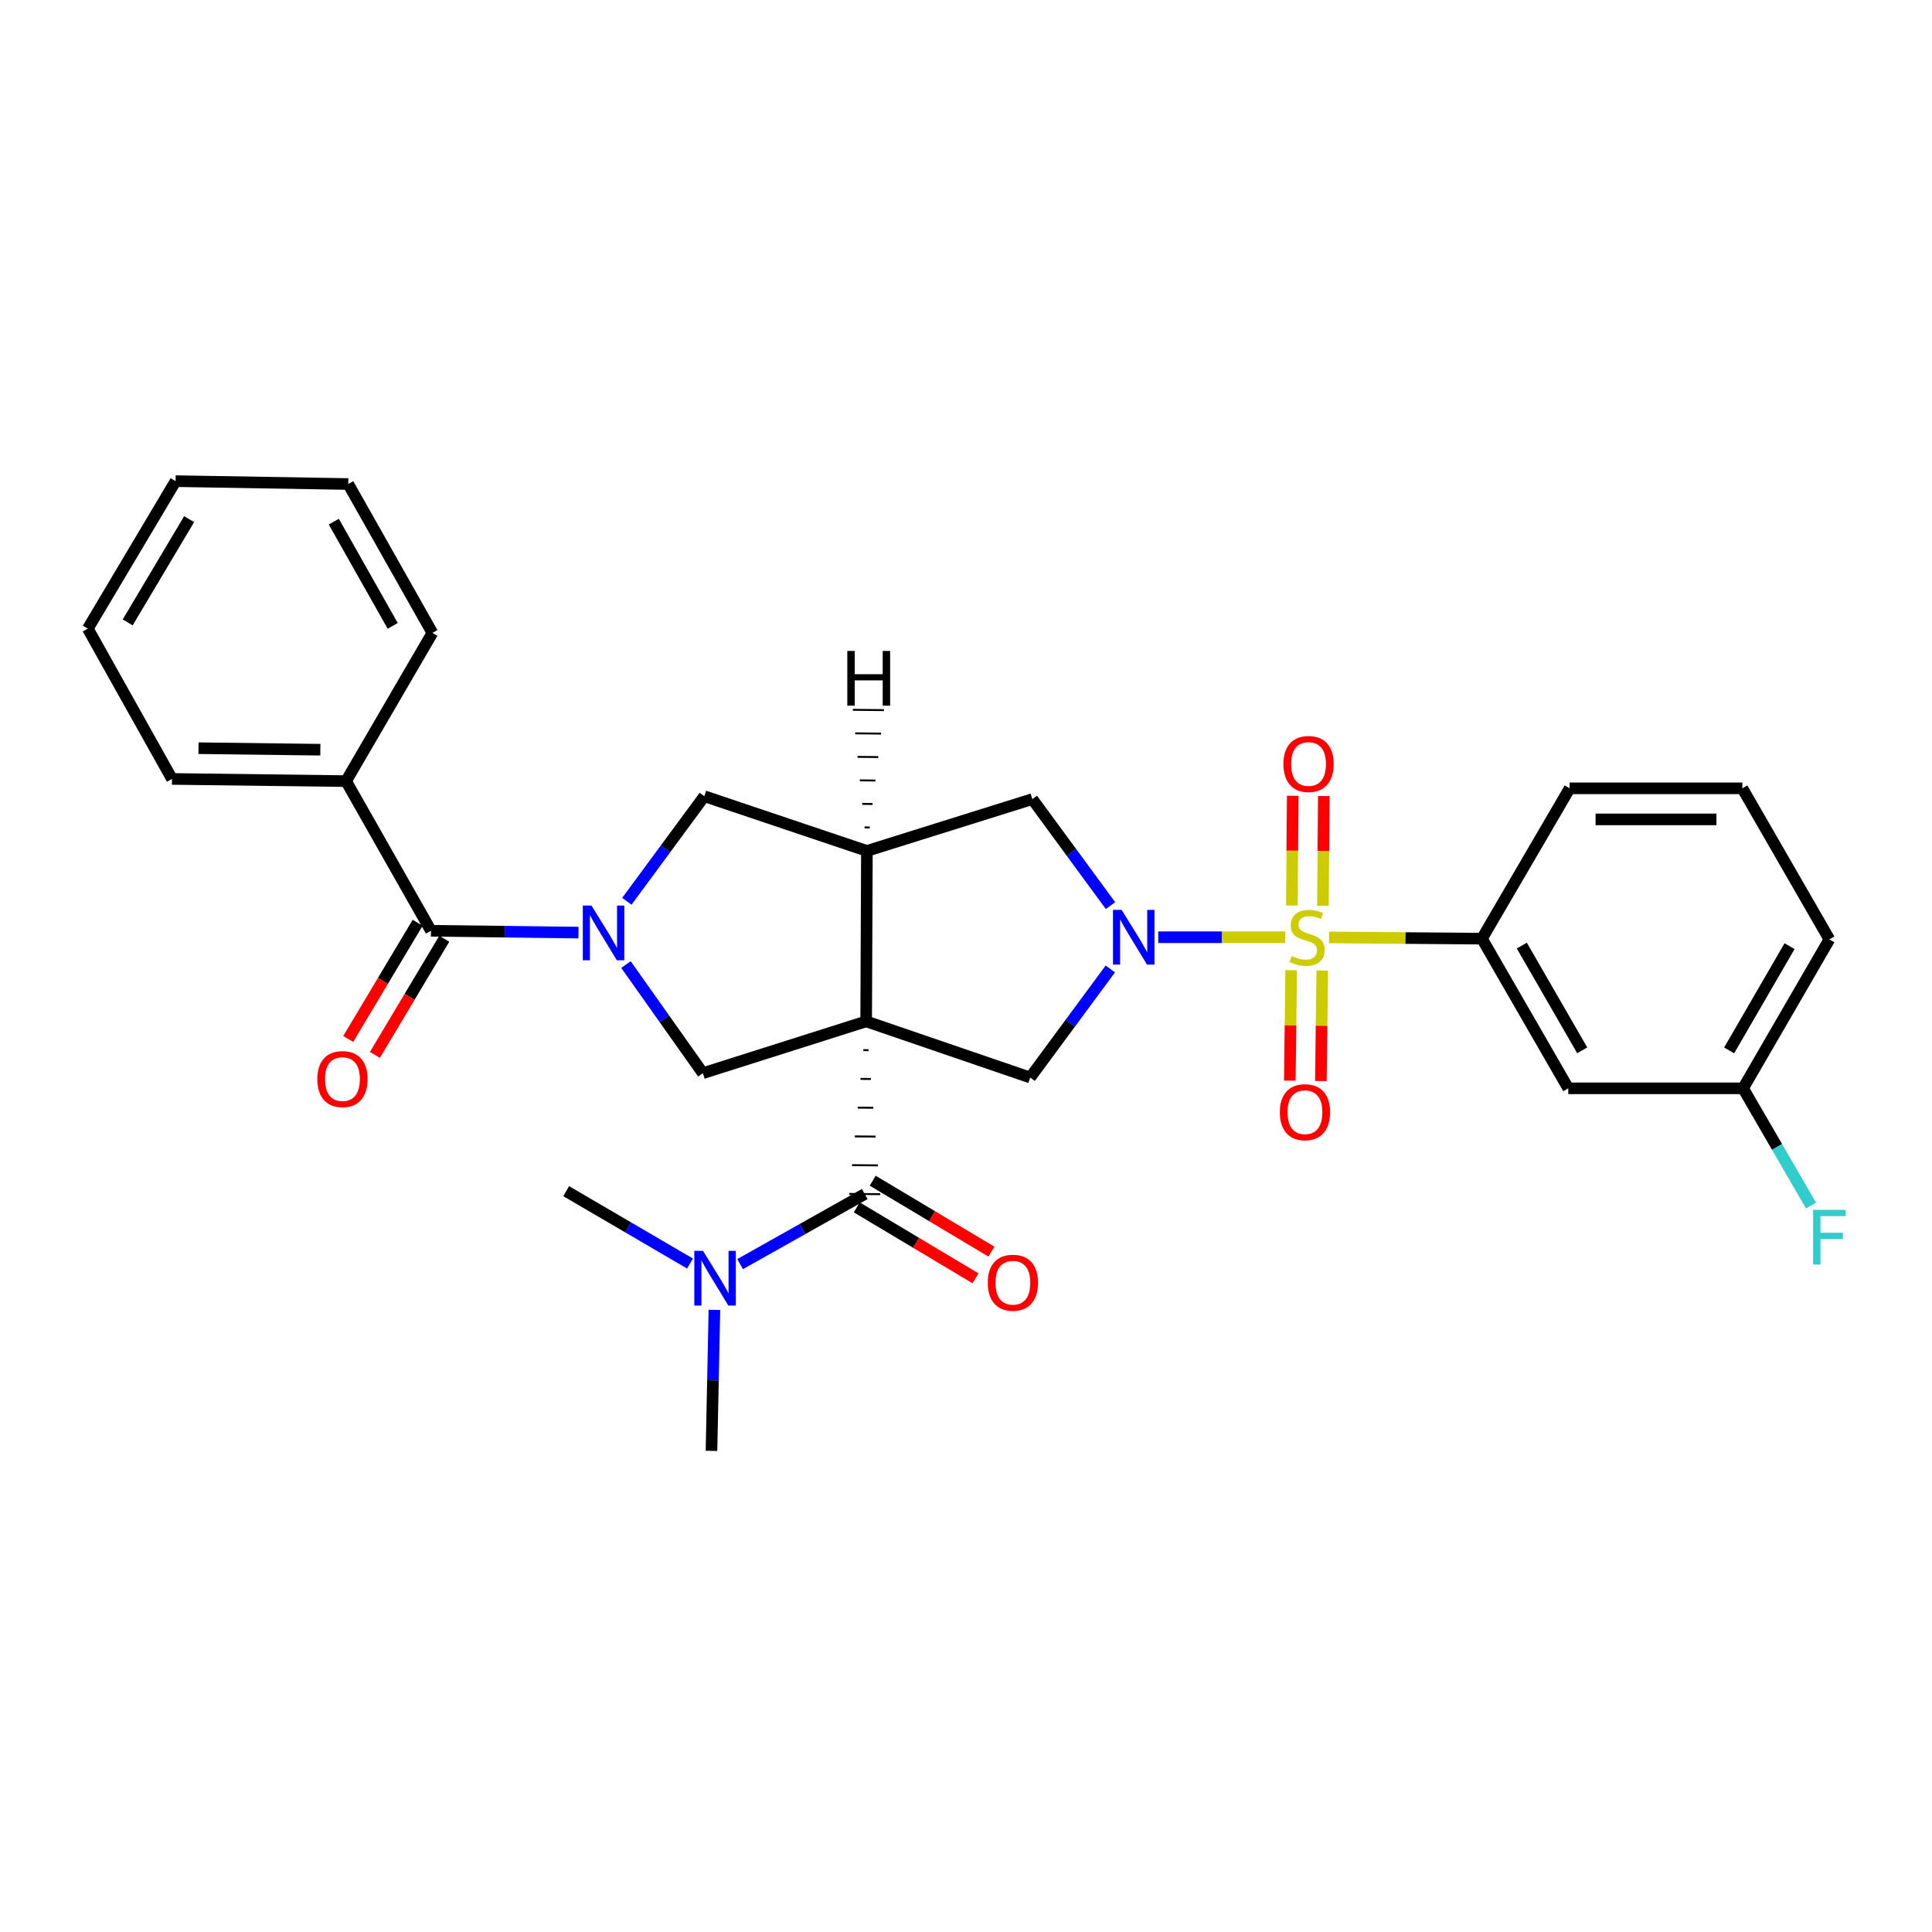 <?xml version='1.0' encoding='iso-8859-1'?>
<svg version='1.1' baseProfile='full'
              xmlns='http://www.w3.org/2000/svg'
                      xmlns:rdkit='http://www.rdkit.org/xml'
                      xmlns:xlink='http://www.w3.org/1999/xlink'
                  xml:space='preserve'
width='1000px' height='1000px' viewBox='0 0 1000 1000'>
<!-- END OF HEADER -->
<rect style='opacity:1.0;fill:#FFFFFF;stroke:none' width='1000' height='1000' x='0' y='0'> </rect>
<path class='bond-3' d='M 448.325,528.664 L 448.709,440.438' style='fill:none;fill-rule:evenodd;stroke:#000000;stroke-width:6px;stroke-linecap:butt;stroke-linejoin:miter;stroke-opacity:1' />
<path class='bond-4' d='M 446.863,543.548 L 449.543,543.57' style='fill:none;fill-rule:evenodd;stroke:#000000;stroke-width:1.0px;stroke-linecap:butt;stroke-linejoin:miter;stroke-opacity:1' />
<path class='bond-4' d='M 445.4,558.432 L 450.761,558.476' style='fill:none;fill-rule:evenodd;stroke:#000000;stroke-width:1.0px;stroke-linecap:butt;stroke-linejoin:miter;stroke-opacity:1' />
<path class='bond-4' d='M 443.938,573.316 L 451.979,573.382' style='fill:none;fill-rule:evenodd;stroke:#000000;stroke-width:1.0px;stroke-linecap:butt;stroke-linejoin:miter;stroke-opacity:1' />
<path class='bond-4' d='M 442.476,588.2 L 453.197,588.288' style='fill:none;fill-rule:evenodd;stroke:#000000;stroke-width:1.0px;stroke-linecap:butt;stroke-linejoin:miter;stroke-opacity:1' />
<path class='bond-4' d='M 441.013,603.084 L 454.416,603.194' style='fill:none;fill-rule:evenodd;stroke:#000000;stroke-width:1.0px;stroke-linecap:butt;stroke-linejoin:miter;stroke-opacity:1' />
<path class='bond-4' d='M 439.551,617.968 L 455.634,618.1' style='fill:none;fill-rule:evenodd;stroke:#000000;stroke-width:1.0px;stroke-linecap:butt;stroke-linejoin:miter;stroke-opacity:1' />
<path class='bond-5' d='M 448.325,528.664 L 533.218,557.721' style='fill:none;fill-rule:evenodd;stroke:#000000;stroke-width:6px;stroke-linecap:butt;stroke-linejoin:miter;stroke-opacity:1' />
<path class='bond-6' d='M 448.325,528.664 L 363.807,555.479' style='fill:none;fill-rule:evenodd;stroke:#000000;stroke-width:6px;stroke-linecap:butt;stroke-linejoin:miter;stroke-opacity:1' />
<path class='bond-0' d='M 665.251,485.114 L 632.386,485.114' style='fill:none;fill-rule:evenodd;stroke:#CCCC00;stroke-width:6px;stroke-linecap:butt;stroke-linejoin:miter;stroke-opacity:1' />
<path class='bond-0' d='M 632.386,485.114 L 599.521,485.114' style='fill:none;fill-rule:evenodd;stroke:#0000FF;stroke-width:6px;stroke-linecap:butt;stroke-linejoin:miter;stroke-opacity:1' />
<path class='bond-8' d='M 687.917,485.206 L 727.485,485.526' style='fill:none;fill-rule:evenodd;stroke:#CCCC00;stroke-width:6px;stroke-linecap:butt;stroke-linejoin:miter;stroke-opacity:1' />
<path class='bond-8' d='M 727.485,485.526 L 767.053,485.847' style='fill:none;fill-rule:evenodd;stroke:#000000;stroke-width:6px;stroke-linecap:butt;stroke-linejoin:miter;stroke-opacity:1' />
<path class='bond-11' d='M 668.32,502.156 L 667.965,530.747' style='fill:none;fill-rule:evenodd;stroke:#CCCC00;stroke-width:6px;stroke-linecap:butt;stroke-linejoin:miter;stroke-opacity:1' />
<path class='bond-11' d='M 667.965,530.747 L 667.609,559.338' style='fill:none;fill-rule:evenodd;stroke:#FF0000;stroke-width:6px;stroke-linecap:butt;stroke-linejoin:miter;stroke-opacity:1' />
<path class='bond-11' d='M 684.403,502.356 L 684.047,530.947' style='fill:none;fill-rule:evenodd;stroke:#CCCC00;stroke-width:6px;stroke-linecap:butt;stroke-linejoin:miter;stroke-opacity:1' />
<path class='bond-11' d='M 684.047,530.947 L 683.691,559.538' style='fill:none;fill-rule:evenodd;stroke:#FF0000;stroke-width:6px;stroke-linecap:butt;stroke-linejoin:miter;stroke-opacity:1' />
<path class='bond-12' d='M 684.75,468.816 L 684.982,440.418' style='fill:none;fill-rule:evenodd;stroke:#CCCC00;stroke-width:6px;stroke-linecap:butt;stroke-linejoin:miter;stroke-opacity:1' />
<path class='bond-12' d='M 684.982,440.418 L 685.213,412.02' style='fill:none;fill-rule:evenodd;stroke:#FF0000;stroke-width:6px;stroke-linecap:butt;stroke-linejoin:miter;stroke-opacity:1' />
<path class='bond-12' d='M 668.667,468.684 L 668.899,440.287' style='fill:none;fill-rule:evenodd;stroke:#CCCC00;stroke-width:6px;stroke-linecap:butt;stroke-linejoin:miter;stroke-opacity:1' />
<path class='bond-12' d='M 668.899,440.287 L 669.131,411.889' style='fill:none;fill-rule:evenodd;stroke:#FF0000;stroke-width:6px;stroke-linecap:butt;stroke-linejoin:miter;stroke-opacity:1' />
<path class='bond-1' d='M 574.701,501.53 L 553.96,529.626' style='fill:none;fill-rule:evenodd;stroke:#0000FF;stroke-width:6px;stroke-linecap:butt;stroke-linejoin:miter;stroke-opacity:1' />
<path class='bond-1' d='M 553.96,529.626 L 533.218,557.721' style='fill:none;fill-rule:evenodd;stroke:#000000;stroke-width:6px;stroke-linecap:butt;stroke-linejoin:miter;stroke-opacity:1' />
<path class='bond-31' d='M 574.796,468.736 L 554.561,441.175' style='fill:none;fill-rule:evenodd;stroke:#0000FF;stroke-width:6px;stroke-linecap:butt;stroke-linejoin:miter;stroke-opacity:1' />
<path class='bond-31' d='M 554.561,441.175 L 534.326,413.614' style='fill:none;fill-rule:evenodd;stroke:#000000;stroke-width:6px;stroke-linecap:butt;stroke-linejoin:miter;stroke-opacity:1' />
<path class='bond-2' d='M 324.002,499.255 L 343.905,527.367' style='fill:none;fill-rule:evenodd;stroke:#0000FF;stroke-width:6px;stroke-linecap:butt;stroke-linejoin:miter;stroke-opacity:1' />
<path class='bond-2' d='M 343.905,527.367 L 363.807,555.479' style='fill:none;fill-rule:evenodd;stroke:#000000;stroke-width:6px;stroke-linecap:butt;stroke-linejoin:miter;stroke-opacity:1' />
<path class='bond-7' d='M 299.429,482.71 L 261.249,482.237' style='fill:none;fill-rule:evenodd;stroke:#0000FF;stroke-width:6px;stroke-linecap:butt;stroke-linejoin:miter;stroke-opacity:1' />
<path class='bond-7' d='M 261.249,482.237 L 223.069,481.763' style='fill:none;fill-rule:evenodd;stroke:#000000;stroke-width:6px;stroke-linecap:butt;stroke-linejoin:miter;stroke-opacity:1' />
<path class='bond-30' d='M 324.459,466.514 L 344.504,439.318' style='fill:none;fill-rule:evenodd;stroke:#0000FF;stroke-width:6px;stroke-linecap:butt;stroke-linejoin:miter;stroke-opacity:1' />
<path class='bond-30' d='M 344.504,439.318 L 364.549,412.122' style='fill:none;fill-rule:evenodd;stroke:#000000;stroke-width:6px;stroke-linecap:butt;stroke-linejoin:miter;stroke-opacity:1' />
<path class='bond-9' d='M 448.709,440.438 L 534.326,413.614' style='fill:none;fill-rule:evenodd;stroke:#000000;stroke-width:6px;stroke-linecap:butt;stroke-linejoin:miter;stroke-opacity:1' />
<path class='bond-10' d='M 448.709,440.438 L 364.549,412.122' style='fill:none;fill-rule:evenodd;stroke:#000000;stroke-width:6px;stroke-linecap:butt;stroke-linejoin:miter;stroke-opacity:1' />
<path class='bond-34' d='M 450.177,428.293 L 447.496,428.265' style='fill:none;fill-rule:evenodd;stroke:#000000;stroke-width:1.0px;stroke-linecap:butt;stroke-linejoin:miter;stroke-opacity:1' />
<path class='bond-34' d='M 451.644,416.148 L 446.283,416.092' style='fill:none;fill-rule:evenodd;stroke:#000000;stroke-width:1.0px;stroke-linecap:butt;stroke-linejoin:miter;stroke-opacity:1' />
<path class='bond-34' d='M 453.112,404.003 L 445.071,403.919' style='fill:none;fill-rule:evenodd;stroke:#000000;stroke-width:1.0px;stroke-linecap:butt;stroke-linejoin:miter;stroke-opacity:1' />
<path class='bond-34' d='M 454.579,391.859 L 443.858,391.746' style='fill:none;fill-rule:evenodd;stroke:#000000;stroke-width:1.0px;stroke-linecap:butt;stroke-linejoin:miter;stroke-opacity:1' />
<path class='bond-34' d='M 456.047,379.714 L 442.645,379.573' style='fill:none;fill-rule:evenodd;stroke:#000000;stroke-width:1.0px;stroke-linecap:butt;stroke-linejoin:miter;stroke-opacity:1' />
<path class='bond-34' d='M 457.514,367.569 L 441.432,367.4' style='fill:none;fill-rule:evenodd;stroke:#000000;stroke-width:1.0px;stroke-linecap:butt;stroke-linejoin:miter;stroke-opacity:1' />
<path class='bond-14' d='M 447.592,618.034 L 415.339,636.169' style='fill:none;fill-rule:evenodd;stroke:#000000;stroke-width:6px;stroke-linecap:butt;stroke-linejoin:miter;stroke-opacity:1' />
<path class='bond-14' d='M 415.339,636.169 L 383.086,654.305' style='fill:none;fill-rule:evenodd;stroke:#0000FF;stroke-width:6px;stroke-linecap:butt;stroke-linejoin:miter;stroke-opacity:1' />
<path class='bond-15' d='M 443.468,624.937 L 474.197,643.297' style='fill:none;fill-rule:evenodd;stroke:#000000;stroke-width:6px;stroke-linecap:butt;stroke-linejoin:miter;stroke-opacity:1' />
<path class='bond-15' d='M 474.197,643.297 L 504.925,661.656' style='fill:none;fill-rule:evenodd;stroke:#FF0000;stroke-width:6px;stroke-linecap:butt;stroke-linejoin:miter;stroke-opacity:1' />
<path class='bond-15' d='M 451.717,611.131 L 482.446,629.49' style='fill:none;fill-rule:evenodd;stroke:#000000;stroke-width:6px;stroke-linecap:butt;stroke-linejoin:miter;stroke-opacity:1' />
<path class='bond-15' d='M 482.446,629.49 L 513.174,647.849' style='fill:none;fill-rule:evenodd;stroke:#FF0000;stroke-width:6px;stroke-linecap:butt;stroke-linejoin:miter;stroke-opacity:1' />
<path class='bond-16' d='M 216.165,477.639 L 198.203,507.708' style='fill:none;fill-rule:evenodd;stroke:#000000;stroke-width:6px;stroke-linecap:butt;stroke-linejoin:miter;stroke-opacity:1' />
<path class='bond-16' d='M 198.203,507.708 L 180.242,537.777' style='fill:none;fill-rule:evenodd;stroke:#FF0000;stroke-width:6px;stroke-linecap:butt;stroke-linejoin:miter;stroke-opacity:1' />
<path class='bond-16' d='M 229.972,485.887 L 212.011,515.956' style='fill:none;fill-rule:evenodd;stroke:#000000;stroke-width:6px;stroke-linecap:butt;stroke-linejoin:miter;stroke-opacity:1' />
<path class='bond-16' d='M 212.011,515.956 L 194.049,546.025' style='fill:none;fill-rule:evenodd;stroke:#FF0000;stroke-width:6px;stroke-linecap:butt;stroke-linejoin:miter;stroke-opacity:1' />
<path class='bond-17' d='M 223.069,481.763 L 179.125,404.304' style='fill:none;fill-rule:evenodd;stroke:#000000;stroke-width:6px;stroke-linecap:butt;stroke-linejoin:miter;stroke-opacity:1' />
<path class='bond-13' d='M 767.053,485.847 L 811.729,563.315' style='fill:none;fill-rule:evenodd;stroke:#000000;stroke-width:6px;stroke-linecap:butt;stroke-linejoin:miter;stroke-opacity:1' />
<path class='bond-13' d='M 787.687,489.432 L 818.96,543.66' style='fill:none;fill-rule:evenodd;stroke:#000000;stroke-width:6px;stroke-linecap:butt;stroke-linejoin:miter;stroke-opacity:1' />
<path class='bond-20' d='M 767.053,485.847 L 812.461,408.039' style='fill:none;fill-rule:evenodd;stroke:#000000;stroke-width:6px;stroke-linecap:butt;stroke-linejoin:miter;stroke-opacity:1' />
<path class='bond-18' d='M 811.729,563.315 L 902.215,563.315' style='fill:none;fill-rule:evenodd;stroke:#000000;stroke-width:6px;stroke-linecap:butt;stroke-linejoin:miter;stroke-opacity:1' />
<path class='bond-22' d='M 357.152,654.01 L 325.105,635.276' style='fill:none;fill-rule:evenodd;stroke:#0000FF;stroke-width:6px;stroke-linecap:butt;stroke-linejoin:miter;stroke-opacity:1' />
<path class='bond-22' d='M 325.105,635.276 L 293.058,616.542' style='fill:none;fill-rule:evenodd;stroke:#000000;stroke-width:6px;stroke-linecap:butt;stroke-linejoin:miter;stroke-opacity:1' />
<path class='bond-23' d='M 369.783,677.988 L 369.024,714.475' style='fill:none;fill-rule:evenodd;stroke:#0000FF;stroke-width:6px;stroke-linecap:butt;stroke-linejoin:miter;stroke-opacity:1' />
<path class='bond-23' d='M 369.024,714.475 L 368.266,750.963' style='fill:none;fill-rule:evenodd;stroke:#000000;stroke-width:6px;stroke-linecap:butt;stroke-linejoin:miter;stroke-opacity:1' />
<path class='bond-24' d='M 179.125,404.304 L 89.023,403.178' style='fill:none;fill-rule:evenodd;stroke:#000000;stroke-width:6px;stroke-linecap:butt;stroke-linejoin:miter;stroke-opacity:1' />
<path class='bond-24' d='M 165.811,388.053 L 102.739,387.265' style='fill:none;fill-rule:evenodd;stroke:#000000;stroke-width:6px;stroke-linecap:butt;stroke-linejoin:miter;stroke-opacity:1' />
<path class='bond-25' d='M 179.125,404.304 L 223.801,327.604' style='fill:none;fill-rule:evenodd;stroke:#000000;stroke-width:6px;stroke-linecap:butt;stroke-linejoin:miter;stroke-opacity:1' />
<path class='bond-19' d='M 902.215,563.315 L 919.804,593.654' style='fill:none;fill-rule:evenodd;stroke:#000000;stroke-width:6px;stroke-linecap:butt;stroke-linejoin:miter;stroke-opacity:1' />
<path class='bond-19' d='M 919.804,593.654 L 937.392,623.994' style='fill:none;fill-rule:evenodd;stroke:#33CCCC;stroke-width:6px;stroke-linecap:butt;stroke-linejoin:miter;stroke-opacity:1' />
<path class='bond-33' d='M 902.215,563.315 L 946.891,486.222' style='fill:none;fill-rule:evenodd;stroke:#000000;stroke-width:6px;stroke-linecap:butt;stroke-linejoin:miter;stroke-opacity:1' />
<path class='bond-33' d='M 895.001,543.687 L 926.274,489.722' style='fill:none;fill-rule:evenodd;stroke:#000000;stroke-width:6px;stroke-linecap:butt;stroke-linejoin:miter;stroke-opacity:1' />
<path class='bond-21' d='M 812.461,408.039 L 901.831,408.039' style='fill:none;fill-rule:evenodd;stroke:#000000;stroke-width:6px;stroke-linecap:butt;stroke-linejoin:miter;stroke-opacity:1' />
<path class='bond-21' d='M 825.867,424.122 L 888.426,424.122' style='fill:none;fill-rule:evenodd;stroke:#000000;stroke-width:6px;stroke-linecap:butt;stroke-linejoin:miter;stroke-opacity:1' />
<path class='bond-26' d='M 901.831,408.039 L 946.891,486.222' style='fill:none;fill-rule:evenodd;stroke:#000000;stroke-width:6px;stroke-linecap:butt;stroke-linejoin:miter;stroke-opacity:1' />
<path class='bond-27' d='M 89.023,403.178 L 45.455,325.379' style='fill:none;fill-rule:evenodd;stroke:#000000;stroke-width:6px;stroke-linecap:butt;stroke-linejoin:miter;stroke-opacity:1' />
<path class='bond-28' d='M 223.801,327.604 L 180.251,250.529' style='fill:none;fill-rule:evenodd;stroke:#000000;stroke-width:6px;stroke-linecap:butt;stroke-linejoin:miter;stroke-opacity:1' />
<path class='bond-28' d='M 203.266,323.955 L 172.781,270.002' style='fill:none;fill-rule:evenodd;stroke:#000000;stroke-width:6px;stroke-linecap:butt;stroke-linejoin:miter;stroke-opacity:1' />
<path class='bond-32' d='M 45.455,325.379 L 90.881,249.037' style='fill:none;fill-rule:evenodd;stroke:#000000;stroke-width:6px;stroke-linecap:butt;stroke-linejoin:miter;stroke-opacity:1' />
<path class='bond-32' d='M 66.09,322.152 L 97.889,268.713' style='fill:none;fill-rule:evenodd;stroke:#000000;stroke-width:6px;stroke-linecap:butt;stroke-linejoin:miter;stroke-opacity:1' />
<path class='bond-29' d='M 180.251,250.529 L 90.881,249.037' style='fill:none;fill-rule:evenodd;stroke:#000000;stroke-width:6px;stroke-linecap:butt;stroke-linejoin:miter;stroke-opacity:1' />
<path  class='atom-1' d='M 668.575 494.834
Q 668.895 494.954, 670.215 495.514
Q 671.535 496.074, 672.975 496.434
Q 674.455 496.754, 675.895 496.754
Q 678.575 496.754, 680.135 495.474
Q 681.695 494.154, 681.695 491.874
Q 681.695 490.314, 680.895 489.354
Q 680.135 488.394, 678.935 487.874
Q 677.735 487.354, 675.735 486.754
Q 673.215 485.994, 671.695 485.274
Q 670.215 484.554, 669.135 483.034
Q 668.095 481.514, 668.095 478.954
Q 668.095 475.394, 670.495 473.194
Q 672.935 470.994, 677.735 470.994
Q 681.015 470.994, 684.735 472.554
L 683.815 475.634
Q 680.415 474.234, 677.855 474.234
Q 675.095 474.234, 673.575 475.394
Q 672.055 476.514, 672.095 478.474
Q 672.095 479.994, 672.855 480.914
Q 673.655 481.834, 674.775 482.354
Q 675.935 482.874, 677.855 483.474
Q 680.415 484.274, 681.935 485.074
Q 683.455 485.874, 684.535 487.514
Q 685.655 489.114, 685.655 491.874
Q 685.655 495.794, 683.015 497.914
Q 680.415 499.994, 676.055 499.994
Q 673.535 499.994, 671.615 499.434
Q 669.735 498.914, 667.495 497.994
L 668.575 494.834
' fill='#CCCC00'/>
<path  class='atom-2' d='M 580.561 470.954
L 589.841 485.954
Q 590.761 487.434, 592.241 490.114
Q 593.721 492.794, 593.801 492.954
L 593.801 470.954
L 597.561 470.954
L 597.561 499.274
L 593.681 499.274
L 583.721 482.874
Q 582.561 480.954, 581.321 478.754
Q 580.121 476.554, 579.761 475.874
L 579.761 499.274
L 576.081 499.274
L 576.081 470.954
L 580.561 470.954
' fill='#0000FF'/>
<path  class='atom-3' d='M 306.143 468.711
L 315.423 483.711
Q 316.343 485.191, 317.823 487.871
Q 319.303 490.551, 319.383 490.711
L 319.383 468.711
L 323.143 468.711
L 323.143 497.031
L 319.263 497.031
L 309.303 480.631
Q 308.143 478.711, 306.903 476.511
Q 305.703 474.311, 305.343 473.631
L 305.343 497.031
L 301.663 497.031
L 301.663 468.711
L 306.143 468.711
' fill='#0000FF'/>
<path  class='atom-12' d='M 662.449 575.672
Q 662.449 568.872, 665.809 565.072
Q 669.169 561.272, 675.449 561.272
Q 681.729 561.272, 685.089 565.072
Q 688.449 568.872, 688.449 575.672
Q 688.449 582.552, 685.049 586.472
Q 681.649 590.352, 675.449 590.352
Q 669.209 590.352, 665.809 586.472
Q 662.449 582.592, 662.449 575.672
M 675.449 587.152
Q 679.769 587.152, 682.089 584.272
Q 684.449 581.352, 684.449 575.672
Q 684.449 570.112, 682.089 567.312
Q 679.769 564.472, 675.449 564.472
Q 671.129 564.472, 668.769 567.272
Q 666.449 570.072, 666.449 575.672
Q 666.449 581.392, 668.769 584.272
Q 671.129 587.152, 675.449 587.152
' fill='#FF0000'/>
<path  class='atom-13' d='M 664.307 395.44
Q 664.307 388.64, 667.667 384.84
Q 671.027 381.04, 677.307 381.04
Q 683.587 381.04, 686.947 384.84
Q 690.307 388.64, 690.307 395.44
Q 690.307 402.32, 686.907 406.24
Q 683.507 410.12, 677.307 410.12
Q 671.067 410.12, 667.667 406.24
Q 664.307 402.36, 664.307 395.44
M 677.307 406.92
Q 681.627 406.92, 683.947 404.04
Q 686.307 401.12, 686.307 395.44
Q 686.307 389.88, 683.947 387.08
Q 681.627 384.24, 677.307 384.24
Q 672.987 384.24, 670.627 387.04
Q 668.307 389.84, 668.307 395.44
Q 668.307 401.16, 670.627 404.04
Q 672.987 406.92, 677.307 406.92
' fill='#FF0000'/>
<path  class='atom-15' d='M 363.864 647.433
L 373.144 662.433
Q 374.064 663.913, 375.544 666.593
Q 377.024 669.273, 377.104 669.433
L 377.104 647.433
L 380.864 647.433
L 380.864 675.753
L 376.984 675.753
L 367.024 659.353
Q 365.864 657.433, 364.624 655.233
Q 363.424 653.033, 363.064 652.353
L 363.064 675.753
L 359.384 675.753
L 359.384 647.433
L 363.864 647.433
' fill='#0000FF'/>
<path  class='atom-16' d='M 511.283 663.934
Q 511.283 657.134, 514.643 653.334
Q 518.003 649.534, 524.283 649.534
Q 530.563 649.534, 533.923 653.334
Q 537.283 657.134, 537.283 663.934
Q 537.283 670.814, 533.883 674.734
Q 530.483 678.614, 524.283 678.614
Q 518.043 678.614, 514.643 674.734
Q 511.283 670.854, 511.283 663.934
M 524.283 675.414
Q 528.603 675.414, 530.923 672.534
Q 533.283 669.614, 533.283 663.934
Q 533.283 658.374, 530.923 655.574
Q 528.603 652.734, 524.283 652.734
Q 519.963 652.734, 517.603 655.534
Q 515.283 658.334, 515.283 663.934
Q 515.283 669.654, 517.603 672.534
Q 519.963 675.414, 524.283 675.414
' fill='#FF0000'/>
<path  class='atom-17' d='M 164.258 558.534
Q 164.258 551.734, 167.618 547.934
Q 170.978 544.134, 177.258 544.134
Q 183.538 544.134, 186.898 547.934
Q 190.258 551.734, 190.258 558.534
Q 190.258 565.414, 186.858 569.334
Q 183.458 573.214, 177.258 573.214
Q 171.018 573.214, 167.618 569.334
Q 164.258 565.454, 164.258 558.534
M 177.258 570.014
Q 181.578 570.014, 183.898 567.134
Q 186.258 564.214, 186.258 558.534
Q 186.258 552.974, 183.898 550.174
Q 181.578 547.334, 177.258 547.334
Q 172.938 547.334, 170.578 550.134
Q 168.258 552.934, 168.258 558.534
Q 168.258 564.254, 170.578 567.134
Q 172.938 570.014, 177.258 570.014
' fill='#FF0000'/>
<path  class='atom-20' d='M 938.471 626.221
L 955.311 626.221
L 955.311 629.461
L 942.271 629.461
L 942.271 638.061
L 953.871 638.061
L 953.871 641.341
L 942.271 641.341
L 942.271 654.541
L 938.471 654.541
L 938.471 626.221
' fill='#33CCCC'/>
<path  class='atom-31' d='M 438.565 336.931
L 442.405 336.931
L 442.405 348.971
L 456.885 348.971
L 456.885 336.931
L 460.725 336.931
L 460.725 365.251
L 456.885 365.251
L 456.885 352.171
L 442.405 352.171
L 442.405 365.251
L 438.565 365.251
L 438.565 336.931
' fill='#000000'/>
</svg>
